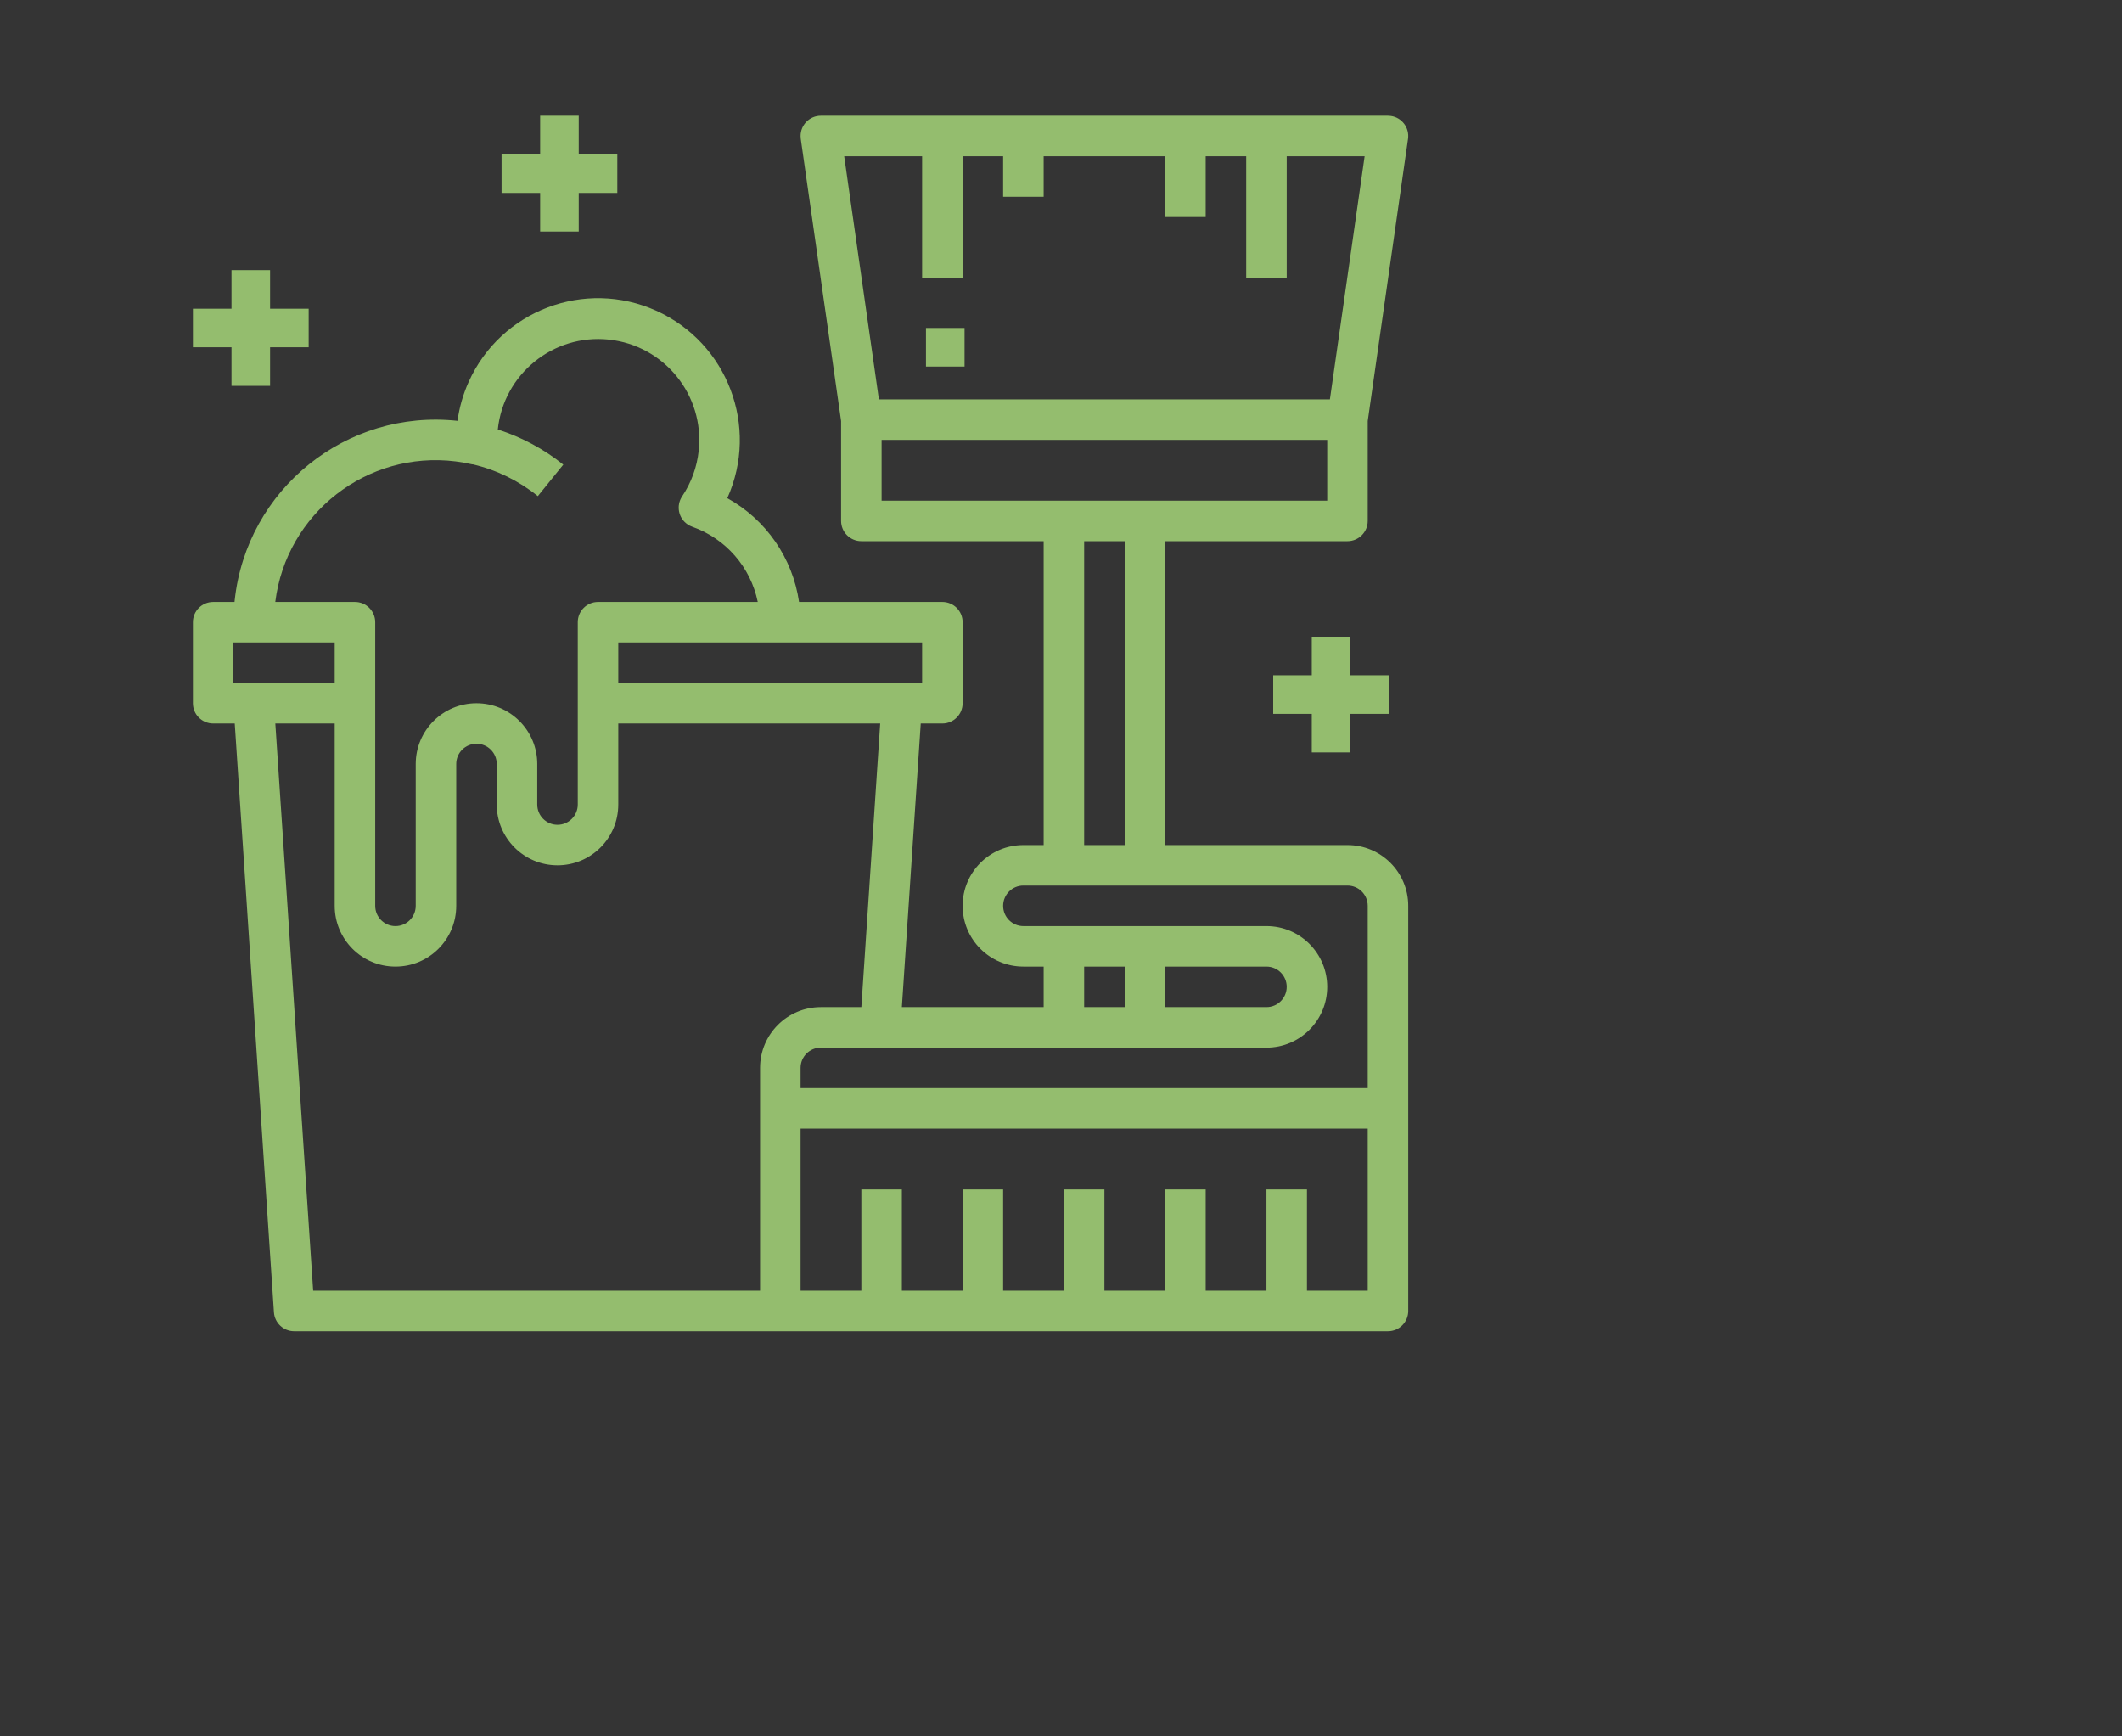 <?xml version="1.0" encoding="UTF-8"?> <svg xmlns="http://www.w3.org/2000/svg" xmlns:xlink="http://www.w3.org/1999/xlink" width="110px" height="90px" viewBox="0 0 110 90"><rect x="0" y="0" width="110" height="90" fill="#333333" stroke="none"/> <!-- Generator: Sketch 52.4 (67378) - http://www.bohemiancoding.com/sketch --> <title>иконка 16</title> <desc>Created with Sketch.</desc> <g id="Прототип" stroke="none" stroke-width="1" fill="none" fill-rule="evenodd"> <g id="Макет-зоогостиницы" transform="translate(-384, -9959)" fill-rule="nonzero"> <g id="иконка-1" transform="translate(384, 9959)"> <rect id="Rectangle-Copy-3" fill="#FFFFFF" opacity="0.006" x="0" y="0" width="110" height="90"></rect> <g id="001-brush" transform="translate(10, 6)" fill="#94BD6E"> <path d="M59.85,37.8 C61.589,37.8 63,39.21 63,40.95 L63,61.95 C63,62.53 62.53,63 61.95,63 L5.25,63 C4.696,63.001 4.237,62.572 4.2,62.019 L2.168,31.5 L1.05,31.5 C0.47,31.5 0,31.03 0,30.45 L0,26.25 C0,25.67 0.47,25.2 1.05,25.2 L2.157,25.2 C2.16,25.169 2.163,25.139 2.166,25.108 C2.789,19.352 7.96,15.19 13.716,15.813 C13.811,15.115 14.006,14.435 14.295,13.792 C15.96,10.09 20.311,8.438 24.013,10.103 C27.715,11.768 29.367,16.119 27.702,19.821 C29.713,20.935 31.089,22.925 31.421,25.2 L38.85,25.2 C39.43,25.2 39.9,25.67 39.9,26.25 L39.9,30.45 C39.9,31.03 39.43,31.5 38.85,31.5 L37.729,31.5 L36.75,46.2 L44.1,46.2 L44.1,44.1 L43.05,44.1 C41.31,44.1 39.9,42.69 39.9,40.95 C39.9,39.21 41.31,37.8 43.05,37.8 L44.1,37.8 L44.1,22.05 L34.65,22.05 C34.07,22.05 33.6,21.58 33.6,21 L33.6,15.823 L31.51,1.199 C31.503,1.15 31.5,1.1 31.5,1.05 C31.5,0.47 31.97,-0 32.55,2.74744647e-08 L61.95,2.74744647e-08 C62,2.74744647e-08 62.049,0.004 62.099,0.011 C62.673,0.093 63.072,0.625 62.989,1.199 L60.9,15.823 L60.9,21 C60.9,21.58 60.43,22.05 59.85,22.05 L50.4,22.05 L50.4,37.8 L59.85,37.8 Z M33.761,2.1 L35.56,14.7 L58.939,14.7 L60.739,2.1 L56.7,2.1 L56.7,8.4 L54.6,8.4 L54.6,2.1 L52.5,2.1 L52.5,5.25 L50.4,5.25 L50.4,2.1 L44.1,2.1 L44.1,4.2 L42,4.2 L42,2.1 L39.9,2.1 L39.9,8.4 L37.8,8.4 L37.8,2.1 L33.761,2.1 Z M35.7,19.95 L58.8,19.95 L58.8,16.8 L35.7,16.8 L35.7,19.95 Z M48.3,22.05 L46.2,22.05 L46.2,37.8 L48.3,37.8 L48.3,22.05 Z M37.8,27.3 L22.05,27.3 L22.05,29.4 L37.8,29.4 L37.8,27.3 Z M13.619,17.916 C9.026,17.346 4.84,20.607 4.27,25.2 L8.4,25.2 C8.98,25.2 9.45,25.67 9.45,26.25 L9.45,40.95 C9.45,41.53 9.92,42 10.5,42 C11.08,42 11.55,41.53 11.55,40.95 L11.55,33.6 C11.55,31.86 12.96,30.45 14.7,30.45 C16.44,30.45 17.85,31.86 17.85,33.6 L17.85,35.7 C17.85,36.28 18.32,36.75 18.9,36.75 C19.48,36.75 19.95,36.28 19.95,35.7 L19.95,26.25 C19.95,25.67 20.42,25.2 21,25.2 L29.28,25.2 C28.911,23.395 27.622,21.916 25.885,21.302 C25.801,21.273 25.722,21.233 25.648,21.184 C25.166,20.861 25.037,20.209 25.36,19.727 C25.836,19.018 26.131,18.204 26.22,17.354 C26.522,14.478 24.434,11.902 21.558,11.6 C18.682,11.299 16.106,13.386 15.805,16.262 C17.039,16.656 18.19,17.273 19.2,18.083 L17.879,19.716 C16.895,18.921 15.744,18.358 14.512,18.068 C14.5,18.068 14.489,18.068 14.477,18.068 C14.194,18.003 13.907,17.952 13.619,17.916 Z M2.1,29.4 L7.35,29.4 L7.35,27.3 L2.1,27.3 L2.1,29.4 Z M29.4,49.35 C29.4,47.61 30.81,46.2 32.55,46.2 L34.65,46.2 L35.627,31.5 L22.05,31.5 L22.05,35.7 C22.05,37.44 20.64,38.85 18.9,38.85 C17.16,38.85 15.75,37.44 15.75,35.7 L15.75,33.6 C15.75,33.02 15.28,32.55 14.7,32.55 C14.12,32.55 13.65,33.02 13.65,33.6 L13.65,40.95 C13.65,42.69 12.24,44.1 10.5,44.1 C8.76,44.1 7.35,42.69 7.35,40.95 L7.35,31.5 L4.272,31.5 L6.233,60.9 L29.4,60.9 L29.4,49.35 Z M60.9,60.9 L60.9,52.5 L31.5,52.5 L31.5,60.9 L34.65,60.9 L34.65,55.65 L36.75,55.65 L36.75,60.9 L39.9,60.9 L39.9,55.65 L42,55.65 L42,60.9 L45.15,60.9 L45.15,55.65 L47.25,55.65 L47.25,60.9 L50.4,60.9 L50.4,55.65 L52.5,55.65 L52.5,60.9 L55.65,60.9 L55.65,55.65 L57.75,55.65 L57.75,60.9 L60.9,60.9 Z M60.9,50.4 L60.9,40.95 C60.9,40.37 60.43,39.9 59.85,39.9 L43.05,39.9 C42.47,39.9 42,40.37 42,40.95 C42,41.53 42.47,42 43.05,42 L55.65,42 C57.389,42 58.8,43.41 58.8,45.15 C58.8,46.89 57.389,48.3 55.65,48.3 L32.55,48.3 C31.97,48.3 31.5,48.77 31.5,49.35 L31.5,50.4 L60.9,50.4 Z M46.2,46.2 L48.3,46.2 L48.3,44.1 L46.2,44.1 L46.2,46.2 Z M50.4,46.2 L55.65,46.2 C56.23,46.2 56.7,45.73 56.7,45.15 C56.7,44.57 56.23,44.1 55.65,44.1 L50.4,44.1 L50.4,46.2 Z M4,10 L6,10 L6,12 L4,12 L4,14 L2,14 L2,12 L0,12 L0,10 L2,10 L2,8 L4,8 L4,10 Z M60,29 L62,29 L62,31 L60,31 L60,33 L58,33 L58,31 L56,31 L56,29 L58,29 L58,27 L60,27 L60,29 Z M20,2 L22,2 L22,4 L20,4 L20,6 L18,6 L18,4 L16,4 L16,2 L18,2 L18,0 L20,0 L20,2 Z M38,11 L40,11 L40,13 L38,13 L38,11 Z" id="Combined-Shape"></path> </g> </g> </g> </g> </svg> 